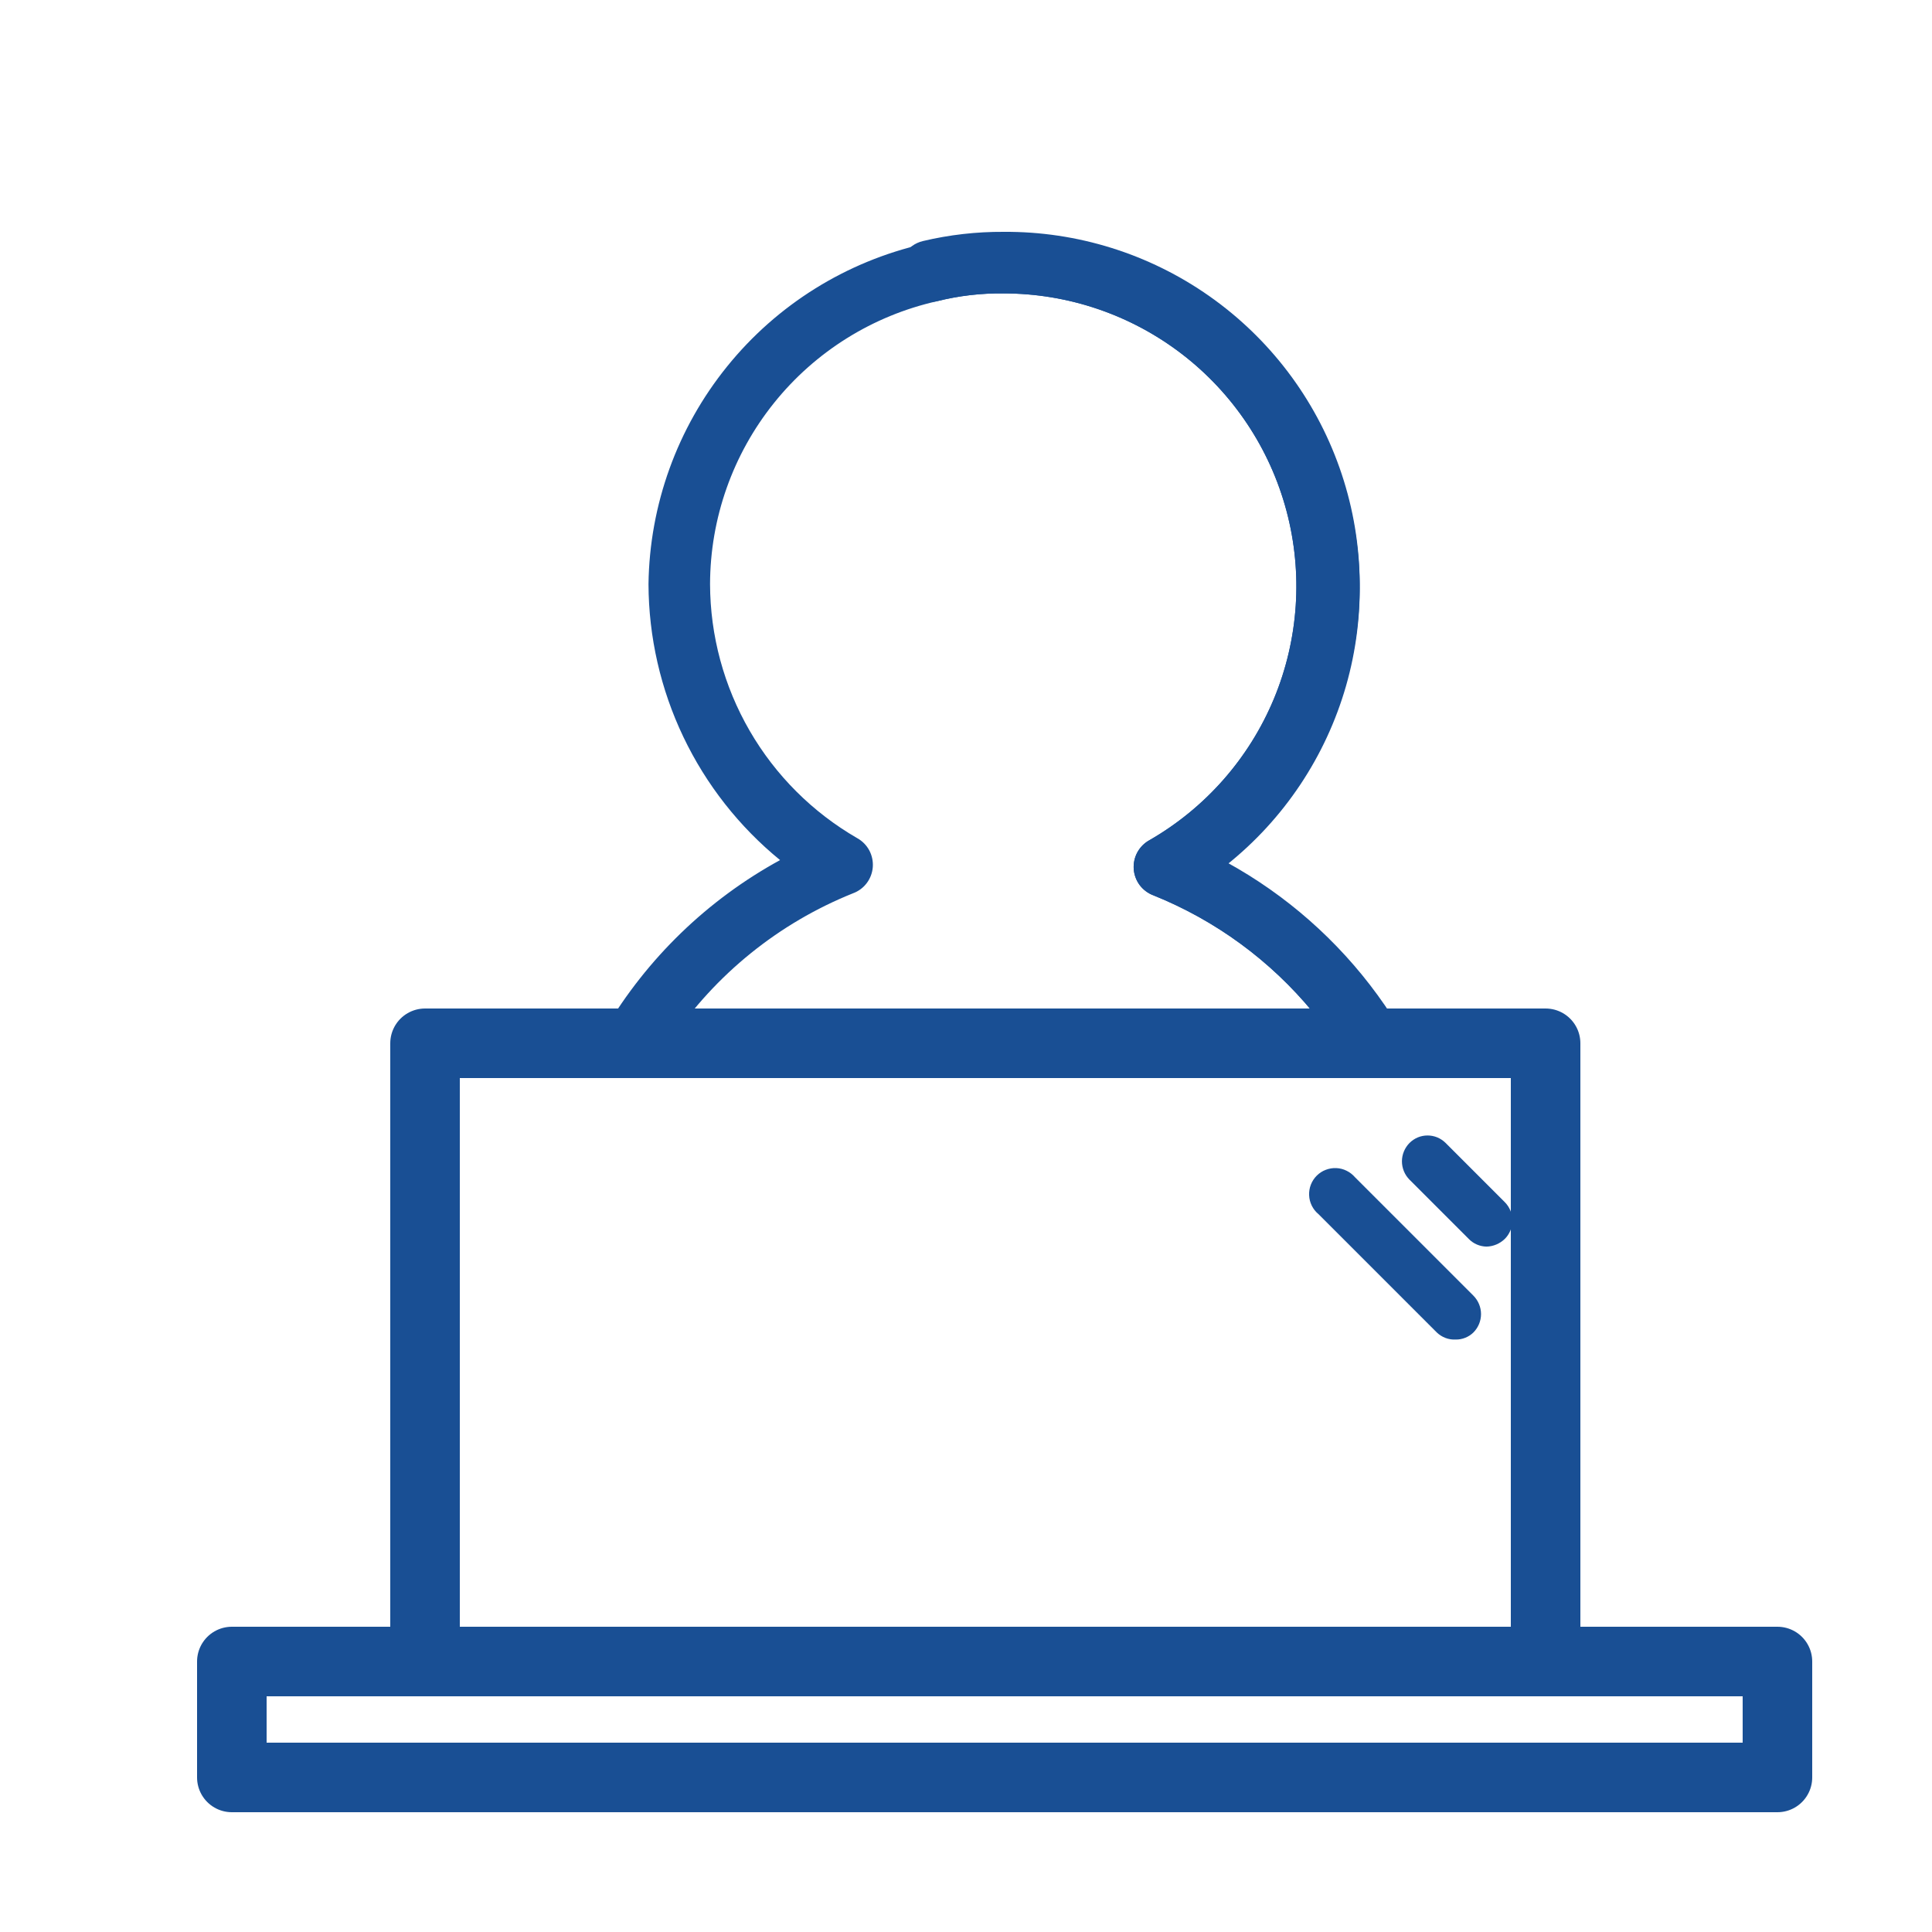 <?xml version="1.0" encoding="UTF-8"?> <svg xmlns="http://www.w3.org/2000/svg" width="50" height="50" viewBox="0 0 50 50" fill="none"><g clip-path="url(#clip0_143_13392)"><path d="M37.142 37.747C36.931 37.748 36.729 37.665 36.578 37.518C36.428 37.371 36.341 37.171 36.336 36.96V32.786C36.34 32.128 36.278 31.472 36.153 30.827C35.828 29.126 35.081 27.534 33.98 26.197C32.88 24.86 31.462 23.82 29.855 23.174C29.713 23.122 29.59 23.03 29.498 22.91C29.407 22.79 29.353 22.646 29.341 22.495C29.33 22.345 29.362 22.194 29.433 22.061C29.505 21.928 29.613 21.819 29.745 21.746C31.193 20.914 32.326 19.628 32.968 18.087C33.609 16.545 33.724 14.835 33.294 13.221C32.864 11.608 31.914 10.182 30.59 9.164C29.266 8.146 27.643 7.594 25.974 7.594C25.394 7.586 24.815 7.654 24.253 7.795C22.588 8.169 21.1 9.097 20.032 10.428C18.964 11.758 18.38 13.412 18.376 15.118C18.38 16.451 18.734 17.76 19.402 18.913C20.07 20.067 21.029 21.024 22.184 21.691C22.316 21.764 22.424 21.873 22.496 22.006C22.567 22.139 22.599 22.29 22.588 22.44C22.576 22.591 22.522 22.735 22.431 22.855C22.34 22.976 22.216 23.067 22.074 23.119C20.156 23.889 18.513 25.216 17.357 26.93C16.202 28.643 15.587 30.664 15.593 32.731V36.905C15.588 37.116 15.501 37.316 15.351 37.463C15.2 37.61 14.998 37.693 14.787 37.693C14.579 37.693 14.378 37.609 14.231 37.462C14.083 37.314 14 37.114 14 36.905V32.731C13.994 30.59 14.566 28.487 15.655 26.644C16.744 24.801 18.31 23.286 20.188 22.259C19.129 21.394 18.274 20.305 17.685 19.07C17.096 17.836 16.788 16.486 16.783 15.118C16.81 13.064 17.527 11.079 18.819 9.482C20.11 7.884 21.902 6.768 23.905 6.312C24.582 6.148 25.277 6.069 25.974 6.074C27.877 6.061 29.737 6.642 31.295 7.736C32.853 8.83 34.032 10.382 34.666 12.177C35.301 13.972 35.36 15.919 34.836 17.749C34.311 19.579 33.23 21.2 31.741 22.387C33.282 23.232 34.618 24.407 35.653 25.828C36.688 27.248 37.397 28.881 37.728 30.607C37.86 31.351 37.927 32.104 37.929 32.859V37.033C37.911 37.229 37.82 37.411 37.674 37.543C37.528 37.675 37.338 37.748 37.142 37.747Z" fill="#194F94"></path><path d="M36.94 31.485C36.753 31.484 36.572 31.418 36.428 31.297C36.284 31.177 36.187 31.011 36.153 30.826C35.828 29.125 35.081 27.534 33.98 26.196C32.88 24.859 31.461 23.82 29.855 23.173C29.713 23.121 29.59 23.03 29.498 22.91C29.407 22.789 29.353 22.645 29.341 22.495C29.33 22.344 29.361 22.194 29.433 22.061C29.505 21.928 29.613 21.818 29.745 21.745C31.193 20.914 32.326 19.627 32.968 18.086C33.609 16.544 33.724 14.834 33.294 13.221C32.864 11.607 31.913 10.181 30.59 9.164C29.266 8.146 27.643 7.594 25.974 7.593C25.394 7.586 24.815 7.653 24.253 7.794C24.046 7.838 23.831 7.8 23.653 7.687C23.475 7.574 23.349 7.396 23.301 7.19C23.276 7.089 23.272 6.984 23.288 6.882C23.304 6.779 23.341 6.681 23.395 6.592C23.45 6.504 23.521 6.427 23.605 6.366C23.69 6.305 23.785 6.262 23.887 6.238C24.57 6.076 25.271 5.996 25.974 6C27.877 5.987 29.737 6.568 31.295 7.662C32.853 8.756 34.032 10.308 34.666 12.103C35.301 13.898 35.36 15.846 34.836 17.676C34.311 19.506 33.229 21.127 31.741 22.313C33.282 23.158 34.618 24.333 35.653 25.754C36.688 27.175 37.397 28.807 37.727 30.533C37.765 30.742 37.719 30.957 37.599 31.132C37.479 31.307 37.295 31.427 37.087 31.467L36.94 31.485Z" fill="#194F94"></path></g><path d="M38.47 32.262C38.648 32.258 38.817 32.186 38.945 32.062C39.07 31.936 39.141 31.765 39.141 31.587C39.141 31.41 39.07 31.239 38.945 31.113L37.413 29.58C37.351 29.519 37.279 29.47 37.198 29.436C37.118 29.403 37.032 29.386 36.945 29.386C36.858 29.386 36.772 29.403 36.692 29.436C36.612 29.47 36.539 29.519 36.478 29.58C36.353 29.707 36.282 29.877 36.282 30.055C36.282 30.233 36.353 30.404 36.478 30.53L38.01 32.062C38.131 32.187 38.296 32.258 38.47 32.262Z" fill="#194F94"></path><path d="M37.673 34.667C37.758 34.669 37.843 34.653 37.921 34.621C38 34.59 38.072 34.543 38.133 34.483C38.258 34.357 38.329 34.186 38.329 34.008C38.329 33.831 38.258 33.66 38.133 33.533L35.069 30.469C35.008 30.398 34.934 30.34 34.85 30.299C34.767 30.257 34.675 30.234 34.582 30.23C34.489 30.226 34.395 30.242 34.308 30.276C34.221 30.309 34.142 30.361 34.076 30.427C34.01 30.493 33.959 30.572 33.925 30.659C33.891 30.746 33.876 30.839 33.88 30.932C33.883 31.026 33.907 31.117 33.948 31.201C33.989 31.285 34.047 31.359 34.119 31.419L37.183 34.483C37.248 34.546 37.325 34.594 37.409 34.626C37.493 34.658 37.583 34.672 37.673 34.667Z" fill="#194F94"></path><path d="M40 43V27H11V43" stroke="#194F94" stroke-width="1.8" stroke-linejoin="round"></path><rect width="40" height="3" transform="matrix(1 0 0 -1 6 46)" stroke="#194F94" stroke-width="1.8" stroke-linejoin="round"></rect><defs><clipPath id="clip0_143_13392"><rect width="24" height="21" fill="white" transform="translate(14 6)"></rect></clipPath></defs></svg> 